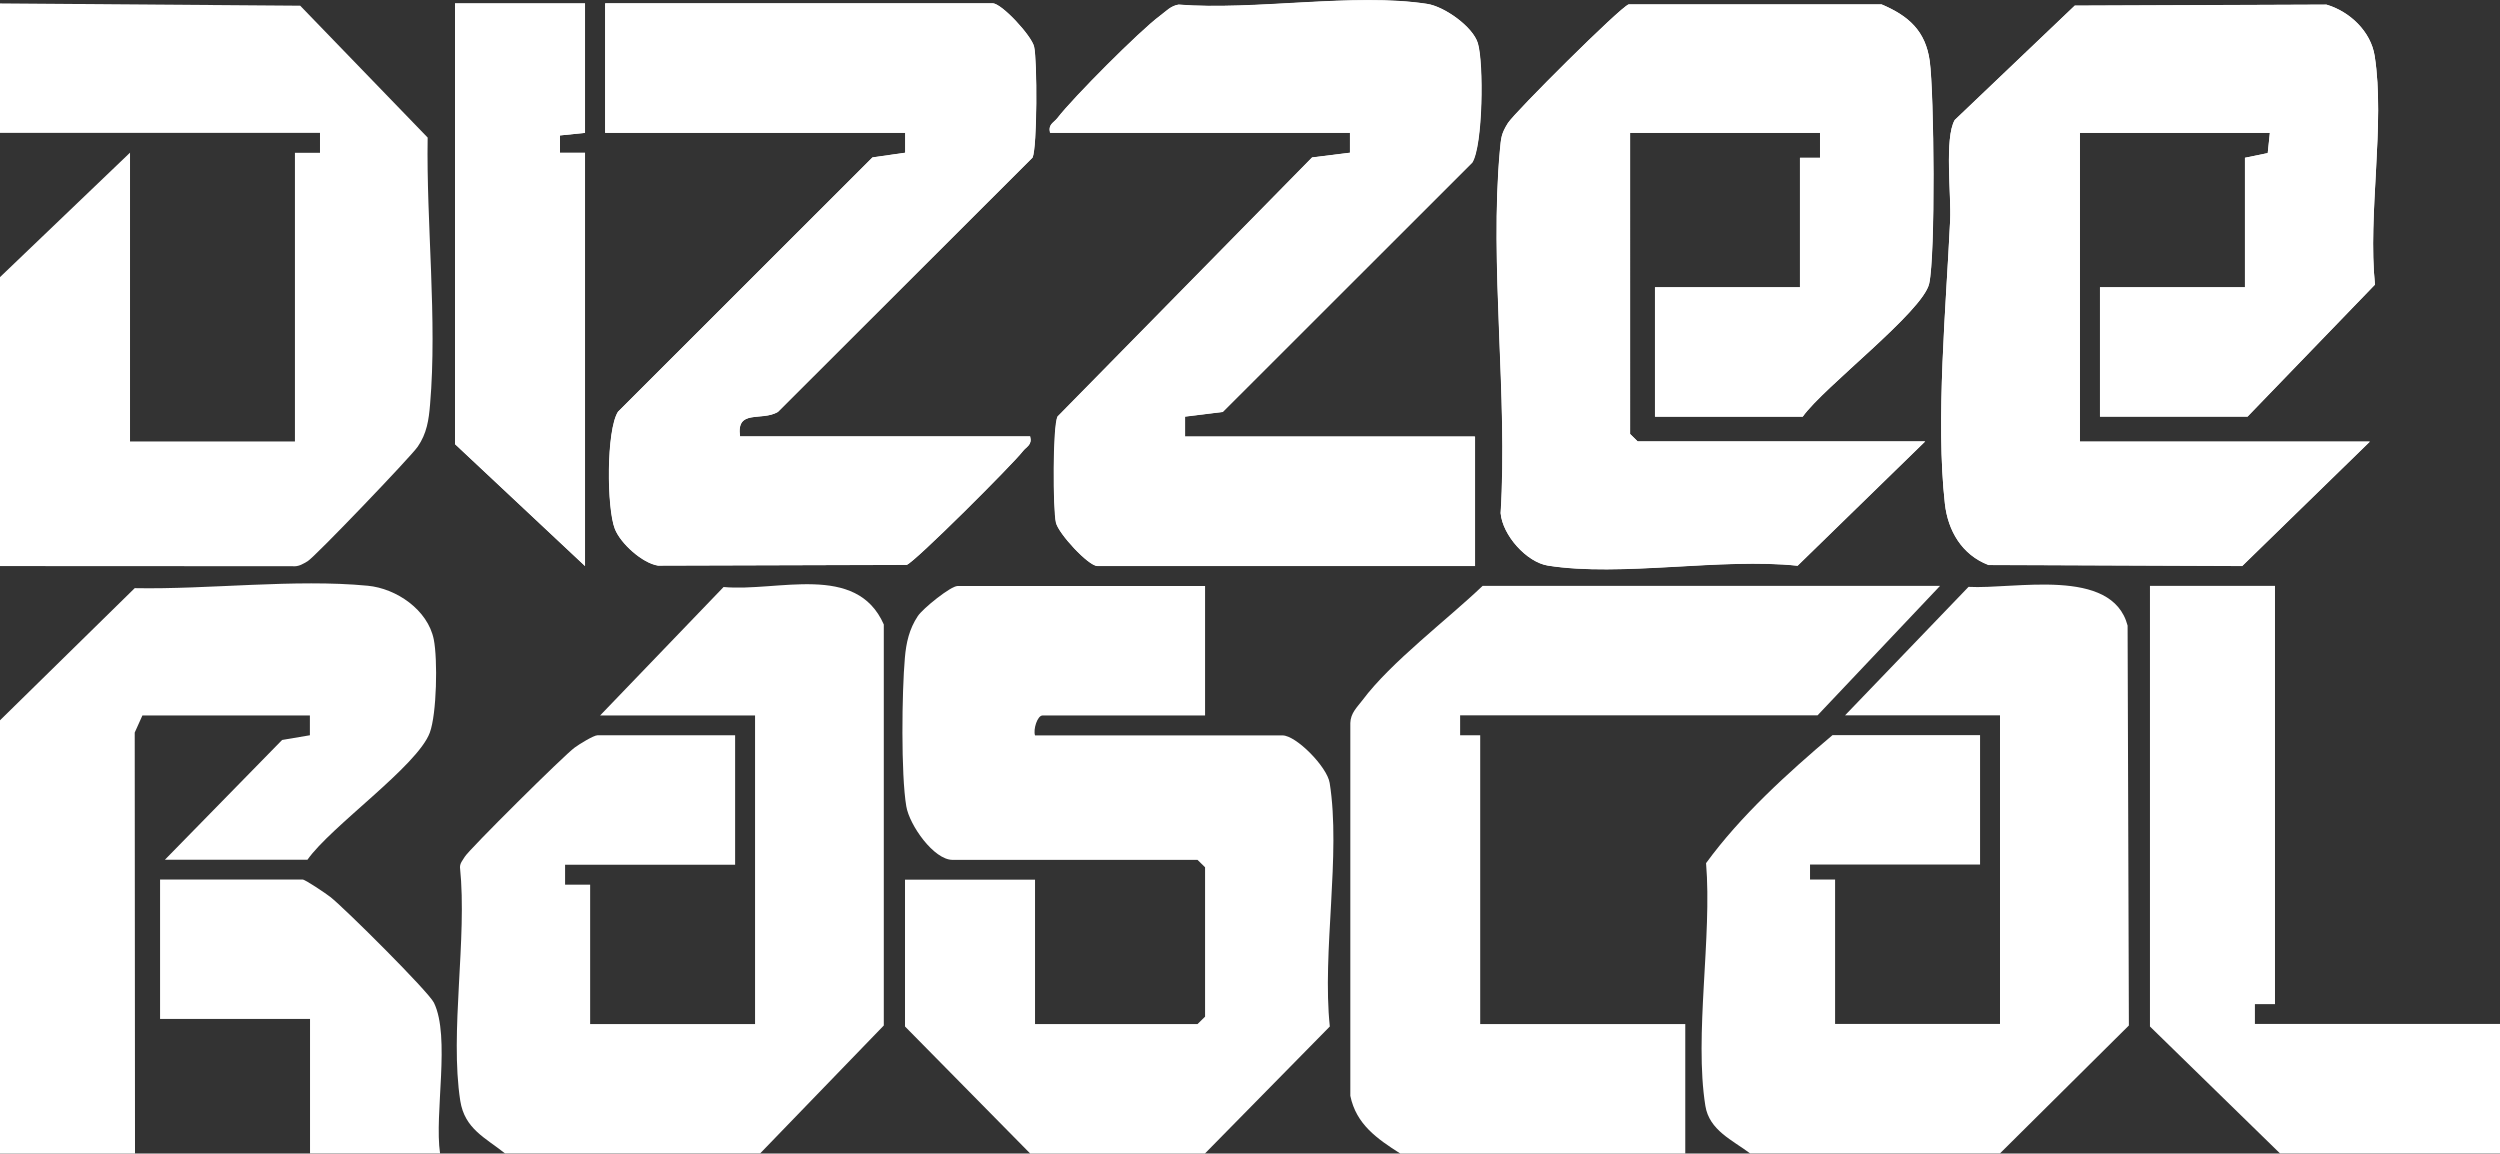 <?xml version="1.0" encoding="UTF-8"?>
<svg id="Capa_1" xmlns="http://www.w3.org/2000/svg" version="1.1" viewBox="0 0 175.55 81">
  <rect x="0" y="0" width="175.55" height="81" fill="#333333" stroke="none"/>
  <!-- Generator: Adobe Illustrator 29.5.1, SVG Export Plug-In . SVG Version: 2.1.0 Build 141)  -->
  <defs>
    <style>
      .st0 {
        fill: #fff;
      }
    </style>
  </defs>
  <path class="st0" d="M0,50.58l9.46-9.28c5.19.1,11.27-.66,16.36-.17,2.01.19,4.22,1.69,4.64,3.77.28,1.4.21,5.23-.28,6.55-.87,2.34-6.93,6.56-8.59,8.92h-10.01l8.23-8.41,1.95-.33v-1.39h-11.76l-.54,1.2.02,29.56H0v-30.41h0Z"/>
  <path class="st0" d="M0,39.74v-20.28l9.13-8.74v20.28h11.58V10.73h1.76v-1.4H0V.24l21.08.16,8.95,9.26c-.1,5.99.68,12.81.17,18.73-.09,1.11-.23,2.05-.87,2.98-.48.7-7.24,7.76-7.73,8.04-.34.2-.63.39-1.06.35L0,39.75h0Z"/>
  <path class="st0" d="M30.9,80.99h-9.13v-9.44h-10.53v-9.79h10.01c.18,0,1.62.97,1.94,1.22.96.74,6.91,6.66,7.28,7.43,1.17,2.4.02,7.78.43,10.58h0Z"/>
  <path class="st0" d="M140.44,80.99h-17.55c-1.22-.92-2.87-1.62-3.14-3.34-.79-4.95.48-11.87.05-17.04,2.4-3.3,5.73-6.33,8.88-8.99h10.36v9.09h-11.94v1.05h1.76v10.14h11.58v-21.67h-10.88l8.67-9.02c3.21.18,10.08-1.43,11.17,2.72l.09,28.08-9.06,8.99h0Z"/>
  <path class="st0" d="M98.31,80.99c-1.6-1.02-3.08-2.04-3.49-4.04v-26.18c.02-.7.47-1.1.85-1.6,1.99-2.67,5.96-5.66,8.44-8.03h32.12l-8.6,9.09h-25.1v1.4h1.41v20.28h14.4v9.09h-20.02Z"/>
  <path class="st0" d="M160.1,80.99l-9.13-8.91v-30.94h8.78v29.37h-1.41v1.39h17.21v9.09h-15.45Z"/>
  <path class="st0" d="M147.46,29.26v-9.09h10.18v-9.09l1.6-.33.15-1.42h-13.34v21.67h20.36l-8.96,8.73-17.82-.07c-1.86-.71-2.84-2.39-3.06-4.3-.66-5.84.09-13.96.37-19.91.08-1.75-.41-5.76.32-7.03L145.69.39l17.67-.07c1.64.48,3.13,1.89,3.39,3.61.74,4.74-.49,11.13.02,16.05l-8.95,9.27h-10.36Z"/>
  <path class="st0" d="M116.22,29.26v-9.09h10.18v-9.09h1.41v-1.75h-13.34v21.15l.53.52h20.19l-8.96,8.73c-5.34-.57-12.4.8-17.53-.01-1.5-.24-3.19-2.13-3.32-3.68.51-8.2-.79-17.43-.05-25.5.08-.85.09-1.14.56-1.89S113.8.48,114.37.31h17.76c1.89.8,3.09,1.86,3.38,3.98.31,2.29.41,13.63-.04,15.63-.45,1.97-7.42,7.27-8.88,9.34h-10.36Z"/>
  <path class="st0" d="M73.73,9.33c-.15-.61.25-.7.52-1.05,1.09-1.42,5.78-6.13,7.19-7.17.42-.31.75-.7,1.31-.79,5.32.42,12.35-.84,17.46-.05,1.2.19,3.2,1.59,3.55,2.75.42,1.38.36,7.21-.39,8.39l-17.52,17.51-2.66.33v1.4h20.37v9.09h-26.51c-.63,0-2.74-2.28-2.91-3.05-.21-.94-.23-6.71.11-7.44l17.88-18.2,2.66-.33v-1.4h-21.07Z"/>
  <path class="st0" d="M41.08.24h-9.13v30.94l9.13,8.56V10.73h-1.76v-1.22l1.76-.18V.24ZM51.97,30.65c-.28-1.96,1.5-1.05,2.66-1.73l17.88-17.86c.33-.73.33-6.83.11-7.78-.17-.77-2.28-3.05-2.91-3.05h-27.21v9.09h21.07v1.4l-2.3.33-17.87,17.86c-.82,1.31-.79,6.77-.22,8.22.4,1.02,1.93,2.4,3.03,2.58l17.46-.05c.55-.16,7.47-7.08,8.15-7.97.27-.35.68-.44.52-1.05h-20.37ZM73.73,9.33h21.07v1.4l-2.65.33-17.88,18.2c-.33.73-.32,6.49-.11,7.44.17.77,2.28,3.05,2.91,3.05h26.51v-9.09h-20.36v-1.4l2.65-.33,17.52-17.51c.75-1.18.81-7.02.39-8.39-.36-1.16-2.35-2.57-3.55-2.75-5.11-.79-12.14.48-17.46.05-.55.09-.89.49-1.31.79-1.41,1.04-6.1,5.75-7.19,7.17-.27.35-.68.44-.52,1.05h0ZM116.22,29.26h10.36c1.46-2.07,8.43-7.37,8.88-9.34.45-2,.35-13.33.04-15.63-.29-2.12-1.49-3.18-3.38-3.98h-17.76c-.57.17-8.01,7.58-8.48,8.33s-.48,1.04-.56,1.89c-.74,8.08.56,17.3.05,25.5.14,1.55,1.82,3.44,3.32,3.68,5.12.81,12.19-.56,17.53.01l8.96-8.73h-20.19l-.53-.52V9.33h13.34v1.75h-1.41v9.09h-10.18v9.09h0ZM147.46,29.26h10.36l8.95-9.27c-.51-4.92.72-11.31-.02-16.05-.27-1.73-1.76-3.13-3.39-3.61l-17.67.07-8.43,8.04c-.73,1.26-.23,5.27-.32,7.03-.28,5.95-1.02,14.08-.37,19.91.21,1.9,1.2,3.59,3.06,4.3l17.82.07,8.96-8.73h-20.36V9.33h13.34l-.15,1.42-1.6.33v9.09h-10.18v9.09h0Z"/>
  <path class="st0" d="M51.97,30.65h20.36c.15.61-.25.7-.52,1.05-.68.89-7.6,7.8-8.15,7.97l-17.46.05c-1.1-.17-2.63-1.55-3.03-2.58-.57-1.45-.61-6.92.22-8.22l17.87-17.86,2.3-.33v-1.4h-21.07V.24h27.21c.63,0,2.74,2.28,2.91,3.05.22.96.22,7.06-.11,7.78l-17.88,17.86c-1.15.68-2.94-.23-2.66,1.73h0Z"/>
  <path class="st0" d="M41.08.24v9.09l-1.76.18v1.22h1.76v29.02l-9.13-8.56V.24h9.13Z"/>
  <path class="st0" d="M72.33,80.99l-8.78-8.91v-10.31h9.13v10.14h11.41l.53-.52v-10.49l-.53-.52h-17.2c-1.32,0-3.03-2.44-3.25-3.76-.38-2.23-.31-8.05-.1-10.42.09-1.07.31-2.04.91-2.94.36-.54,2.31-2.11,2.79-2.11h17.38v9.09h-11.41c-.37,0-.67.99-.53,1.4h17.38c.95,0,3.13,2.2,3.31,3.34.8,5.01-.54,11.89.01,17.1l-8.77,8.92h-12.29,0Z"/>
  <path class="st0" d="M53.37,80.99h-17.91c-1.38-1.1-2.83-1.72-3.14-3.69-.75-4.84.5-11.37-.02-16.4,0-.3.19-.49.33-.73.28-.49,7.03-7.19,7.73-7.68.31-.23,1.33-.86,1.6-.86h9.66v9.09h-11.94v1.4h1.76v9.79h11.58v-21.67h-10.88l8.67-9.02c3.8.35,9.33-1.73,11.25,2.63v28.16s-8.69,8.99-8.69,8.99h0Z"/>
</svg>